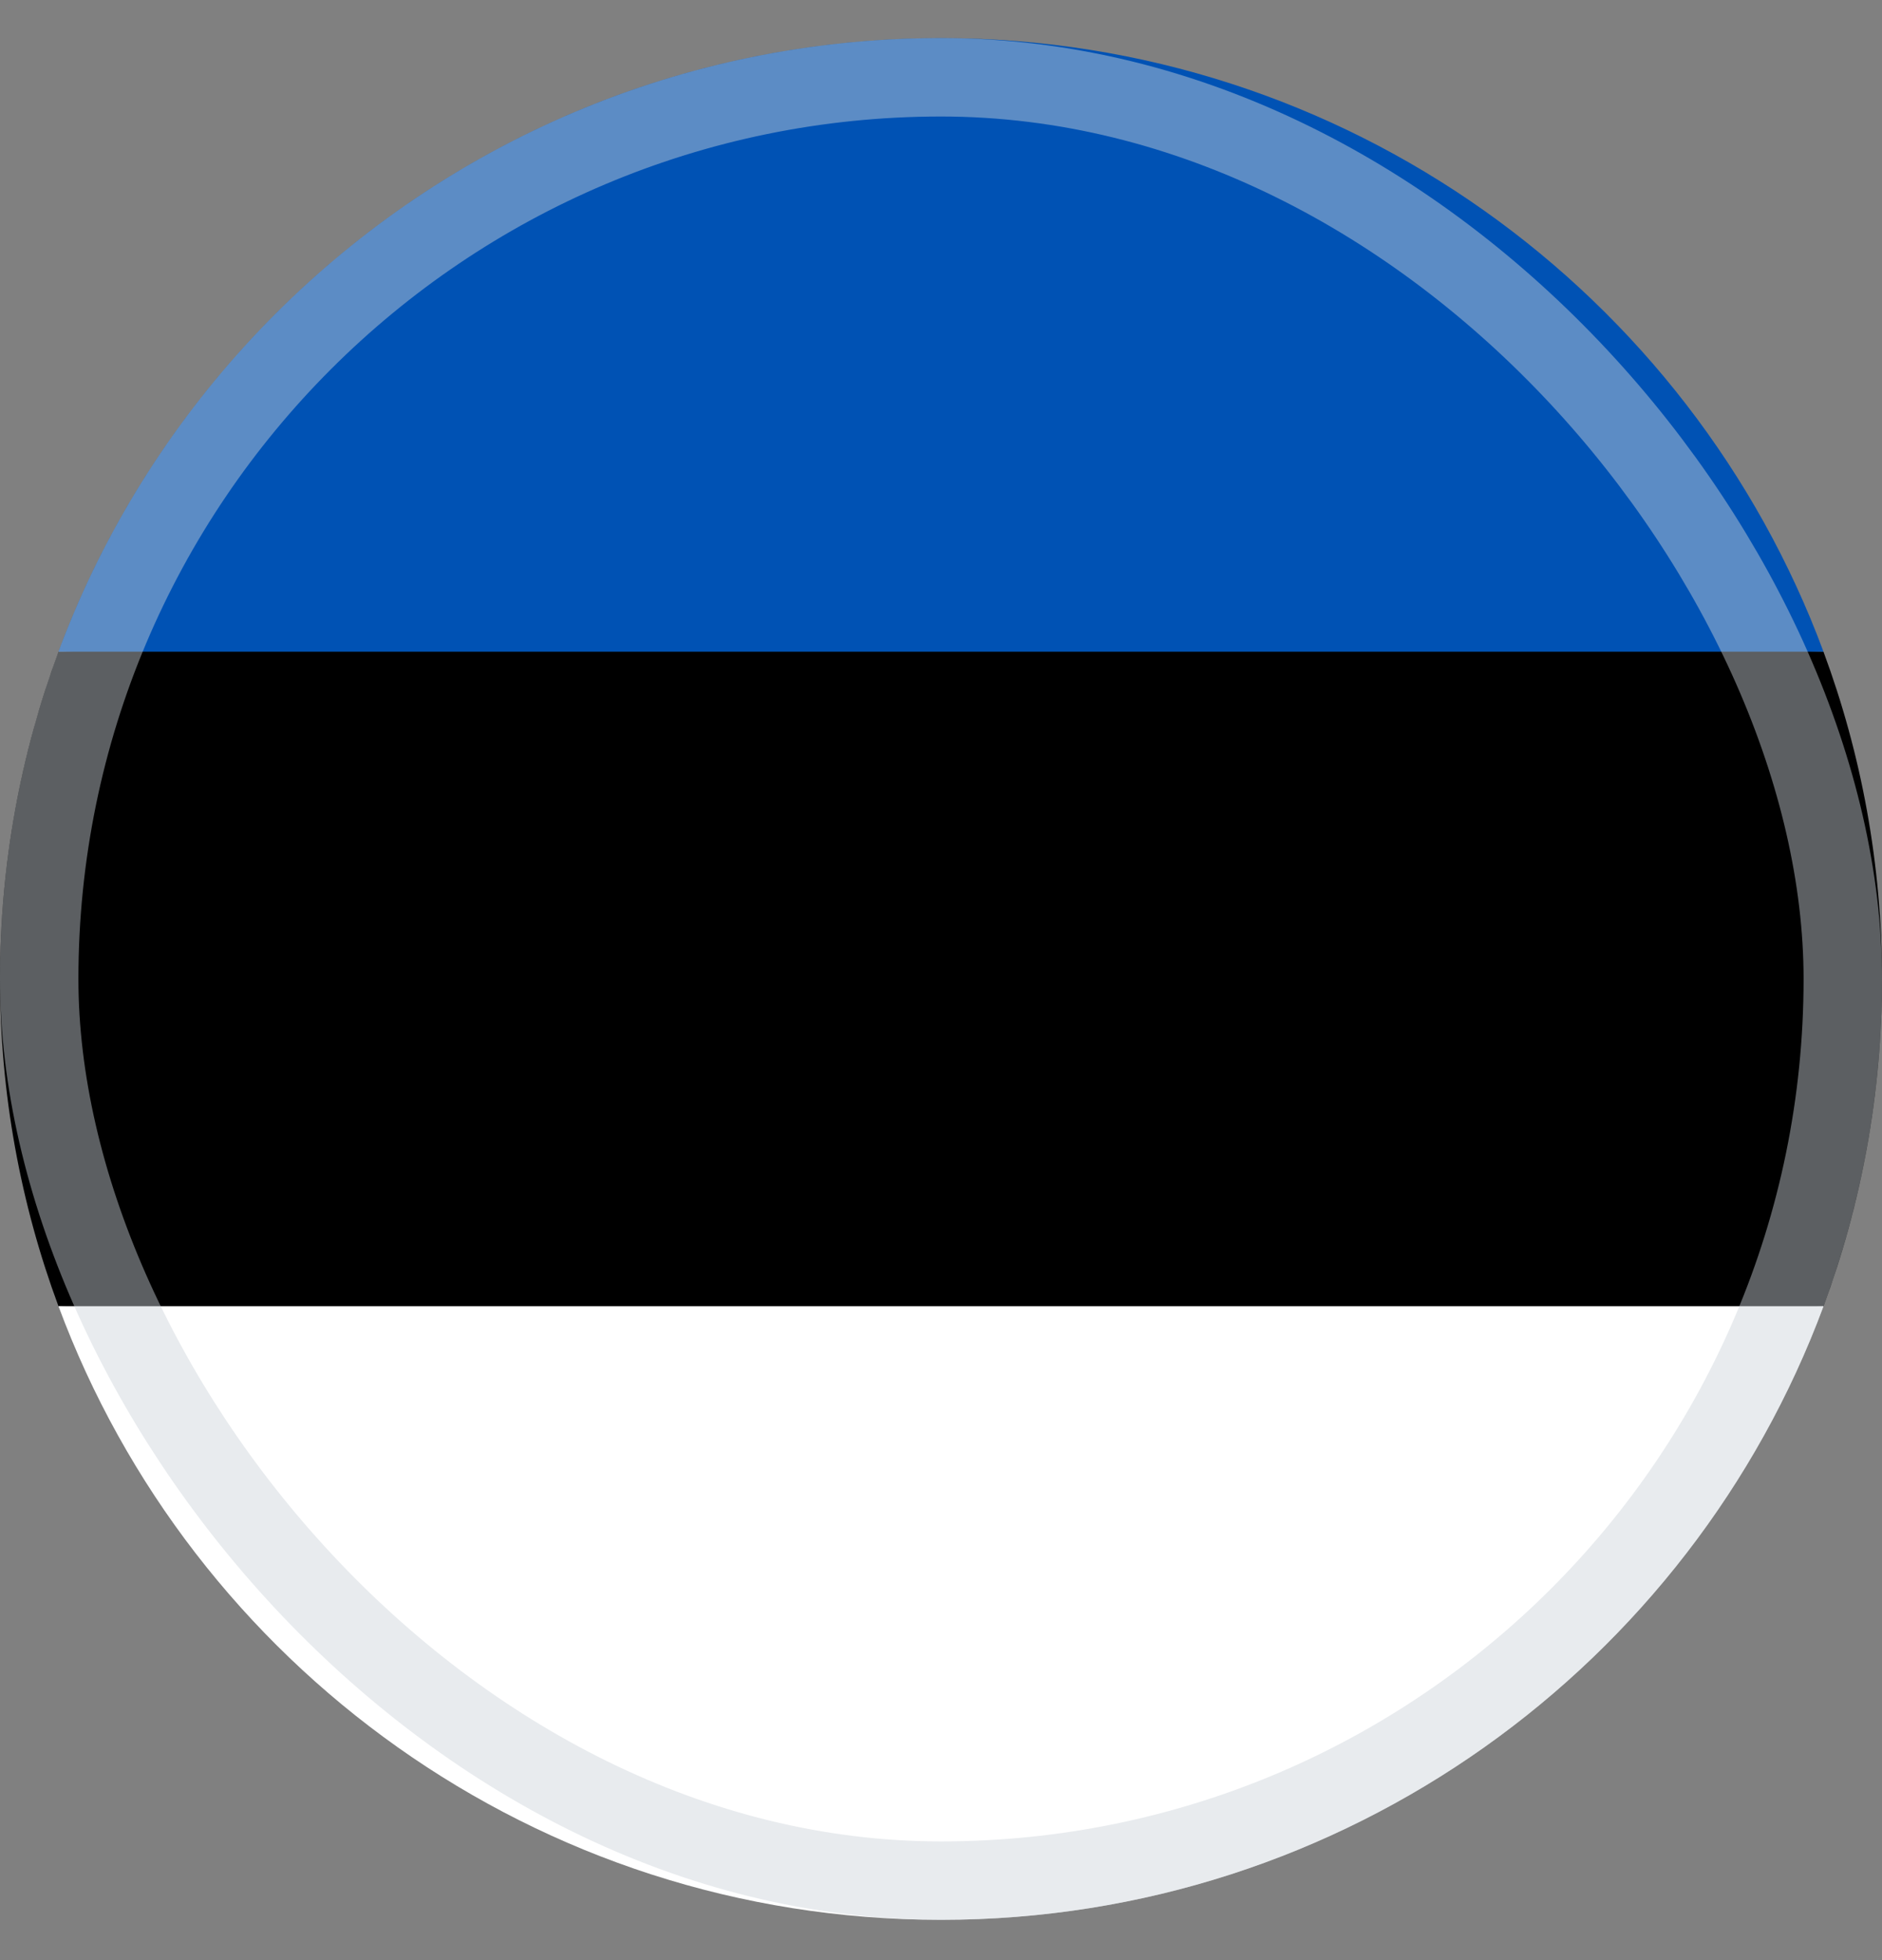<svg width="24" height="25" viewBox="0 0 24 25" fill="none" xmlns="http://www.w3.org/2000/svg">
<rect x="0" y="0" width="24" height="25" fill="#808080" stroke="none"/>
<g clip-path="url(#clip0_2500_3711)">
<path d="M0 12.487C0 13.954 0.264 15.361 0.746 16.661L12 17.182L23.254 16.661C23.736 15.361 24 13.954 24 12.487C24 11.019 23.736 9.613 23.254 8.313L12 7.791L0.746 8.313C0.264 9.613 0 11.019 0 12.487H0Z" fill="black"/>
<path d="M12 0.486C6.84 0.486 2.442 3.743 0.746 8.312H23.254C21.558 3.743 17.16 0.486 12 0.486Z" fill="#0052B4"/>
<path d="M23.254 16.66H0.746C2.442 21.23 6.84 24.486 12 24.486C17.16 24.486 21.558 21.23 23.254 16.66Z" fill="white"/>
<rect opacity="0.45" x="0.5" y="0.986" width="23" height="23" rx="11.5" stroke="#CCD3DB"/>
</g>
<defs>
<clipPath id="clip0_2500_3711">
<rect width="24" height="24" fill="white" transform="translate(0 0.486)"/>
</clipPath>
</defs>
</svg>
